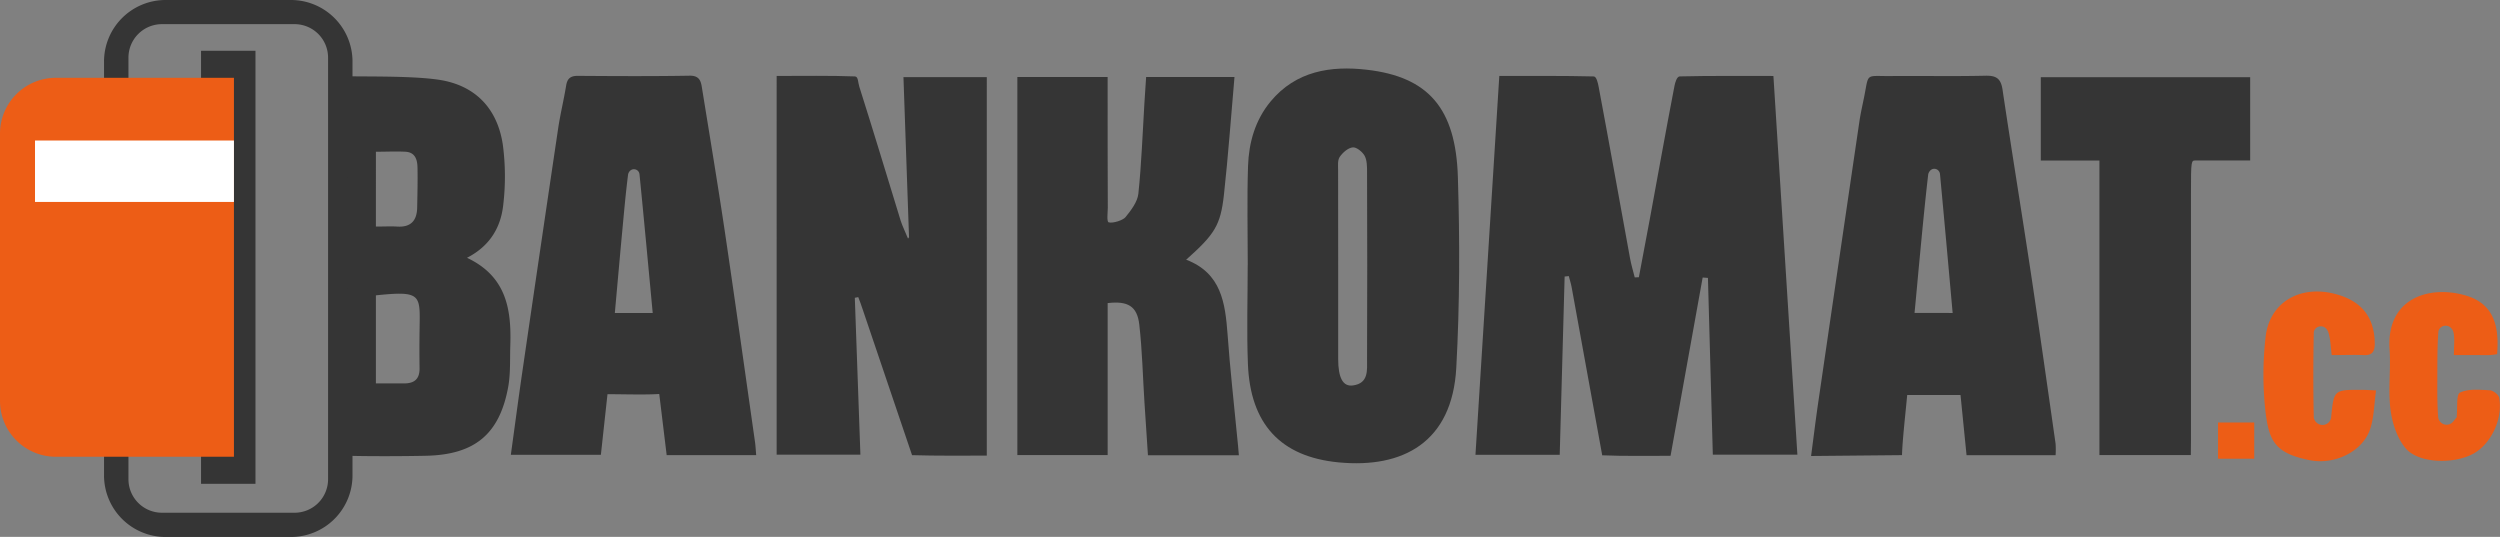 <svg id="Слой_1" data-name="Слой 1" xmlns="http://www.w3.org/2000/svg" viewBox="0 0 895.45 192.3"><rect x="0" y="0" width="895.45" height="192.3" fill="#808080" stroke="none"/><defs><style>.cls-1{fill:#353535;}.cls-2{fill:#ed5d16;}.cls-3{fill:#fff;}</style></defs><title>Logo</title><path class="cls-1" d="M1077.12,508.44c-.24-1.31-.69-2.59-1-3.88l-1.49.16-1.76,63.85h-30.18l8.54-135.69c11.27,0,23-.1,33.82.17,1,0,1.51,2.35,1.78,3.8,3.84,20.43,7.49,40.9,11.23,61.35.42,2.3,1.11,4.55,1.68,6.83l1.48-.06c1.31-6.95,2.64-13.89,3.92-20.84,2.92-15.86,5.76-31.74,8.81-47.57.26-1.36.87-3.49,1.9-3.52,10.64-.26,22.29-.16,33.56-.16L1158,568.53h-30.29l-1.75-63.32-1.89-.14-11.5,63.86c-7.59,0-17,.15-24.48-.18" transform="translate(-514.21 -405.67)"/><path class="cls-1" d="M823.22,516.53c-.46-1.5-1.07-3-1.6-4.44l-1.23.24,2,56.19h-30V432.87c9,0,19.48-.16,28,.17,1.27,0,1.11,2.13,1.59,3.62,5.08,16,9.93,32.11,14.87,48.17.44,1.44,2,4.83,2.57,6.24.46-.12-.07-.23.39-.35-.67-18.32-1.34-38.64-2-57.43h29.85V568.86c-8.93,0-17.85.11-26.77-.16" transform="translate(-514.21 -405.67)"/><path class="cls-1" d="M957.95,568.74H925.38c-.42-6.43-.85-12.69-1.25-18.95-.59-9.29-.8-18.63-1.85-27.86-.75-6.58-4.09-8.55-11.33-7.7v54.43H878.61V433.24h32.33c0,1.87,0,3.64,0,5.4,0,13.82,0,27.65.06,41.47,0,1.48-.47,5,.33,5.2,1.53.44,5.18-.8,6-1.85,2-2.46,4.3-5.45,4.62-8.42,1.13-10.74,1.49-21.56,2.16-32.35.19-3.12.41-6.24.62-9.45h31.65c-1.25,14.29-2.25,28.21-3.77,42.08-1.21,11.1-3.34,14.27-13.54,23.37,12.61,4.78,14,15.51,14.84,26.85.87,12.27,2.28,24.5,3.44,36.75C957.58,564.26,957.73,566.23,957.95,568.74Z" transform="translate(-514.21 -405.67)"/><path class="cls-1" d="M961.13,500.62c0-11.82-.29-23.65.1-35.46.28-8.42,2.56-16.49,8.09-23.15,9.07-10.93,21.57-12.86,34.49-11.36,22,2.55,31.82,13.8,32.58,38.38.71,22.78.68,45.65-.57,68.39-1.46,26.71-19.15,36.06-42.09,33.87-21-2-31.7-13.91-32.54-35.21-.47-11.8-.08-23.64-.08-35.46Zm32.39.16c0,11.16,0,22.32,0,33.48,0,6.81,1.73,10,5.34,9.46,5.62-.79,5-5.49,5-9.36q.13-33.48,0-67c0-2,0-4.21-.84-5.84-.79-1.45-2.92-3.2-4.28-3.06-1.7.17-3.62,1.87-4.68,3.43-.81,1.21-.57,3.22-.57,4.87C993.49,478.12,993.51,489.45,993.52,500.78Z" transform="translate(-514.21 -405.67)"/><path class="cls-1" d="M750.34,546.78c-4.62.35-13.28.08-18.54.08l-2.37,21.72H697.18c1.41-10.19,2.72-20.18,4.18-30.15q6.33-43.42,12.78-86.82c.76-5.09,2-10.09,2.83-15.17.41-2.66,1.56-3.62,4.25-3.6,13.32.09,26.65.17,40-.06,4-.07,4.12,2.57,4.54,5.12,2.71,16.74,5.49,33.47,8,50.24,3.75,25.32,7.29,50.67,10.9,76,.18,1.3.23,2.61.4,4.56H753m-5-50.93c-1.6-17-3.1-33.33-4.73-49.66a2.28,2.28,0,0,0-.21-.73,2,2,0,0,0-3.38-.3,2.34,2.34,0,0,0-.5,1.08c-.82,6.41-1.39,12.86-2,19.3-.93,10-1.82,20-2.75,30.31Z" transform="translate(-514.21 -405.67)"/><path class="cls-1" d="M1162.9,569c.87-6.51,1.6-12.53,2.47-18.54q7.38-50.61,14.83-101.21c.44-3,1.11-5.88,1.7-8.81,1.77-8.81.27-7.45,9.42-7.53,11.33-.1,22.67.14,34-.12,3.92-.09,5.56,1,6.16,5,3.31,22.21,6.94,44.38,10.29,66.59,3,20.06,5.84,40.15,8.71,60.23a31,31,0,0,1,0,4.1h-31.89l-2.16-21.55h-19.1c-.51,5.69-1.7,15.94-1.86,21.53m18.14-50.92c-1.53-17.09-3-33.46-4.54-49.81a2.11,2.11,0,0,0-.41-1,2,2,0,0,0-3.18-.09,2.73,2.73,0,0,0-.63,1.31c-1.09,9.41-2,18.84-2.89,28.27-.68,7-1.29,14.06-2,21.3Z" transform="translate(-514.21 -405.67)"/><path class="cls-1" d="M1298.92,568.67h-32.74V463.16h-21V433.31h75v29.84h-19.56c-1.57,0-1.65,0-1.65,11.87q0,44.21,0,88.42C1298.92,565.07,1298.92,566.69,1298.92,568.67Z" transform="translate(-514.21 -405.67)"/><path class="cls-2" d="M1365.27,545.5c-.72,5-.71,9.76-2.17,14-2.8,8.11-12.92,12.75-21.59,11-12.22-2.46-14.53-6.63-15.82-17.14a118.67,118.67,0,0,1,0-26.88c1.33-12.44,12.19-18.8,24.79-15.56,9.55,2.45,14.19,8.28,14.32,17.7,0,2.89-.77,4.37-3.92,4.24-3.63-.16-7.28,0-11.5,0-.36-2.85-.41-5.49-1.13-7.95a4.22,4.22,0,0,0-.56-1.15,2.61,2.61,0,0,0-4.6.36,1.94,1.94,0,0,0-.13.63c-.2,10.14-.23,20.3,0,30.44a2.87,2.87,0,0,0,.83,1.68,3.12,3.12,0,0,0,5.37-1.55c1-10.08.91-10.09,11.25-10C1361.55,545.31,1362.71,545.39,1365.27,545.5Z" transform="translate(-514.21 -405.67)"/><path class="cls-2" d="M1393.14,532.84c0-3.25.37-5.8-.14-8.16a3.2,3.2,0,0,0-.61-1.23,2.71,2.71,0,0,0-4.66.46,2.12,2.12,0,0,0-.15.63c-.36,4.94-.35,9.91-.36,14.88,0,5.3-.12,10.61.32,15.88a2.71,2.71,0,0,0,.72,1.45,3,3,0,0,0,4.61-.06l1.29-1.59c.08-.1,0-.33,0-.49.33-2.9-.22-7.66,1.17-8.32,3-1.44,7.06-1,10.65-.84,1.22.07,3.21,1.59,3.4,2.71,1.35,7.59-2.95,16.52-9.24,20-7,3.83-19.64,3.56-24.29-1.93-3.07-3.63-4.81-9.07-5.42-13.92-.89-7,.17-14.31-.32-21.43-1.26-18.3,14-23.13,27-19.45,9.07,2.55,12.54,9.24,11.51,21.09a23.19,23.19,0,0,1-2.78.34C1401.94,532.87,1398,532.84,1393.14,532.84Z" transform="translate(-514.21 -405.67)"/><rect class="cls-2" x="794.45" y="151.33" width="12.97" height="12.97"/><path class="cls-1" d="M618.47,405.67h-45a22.06,22.06,0,0,0-22,22V576a22.06,22.06,0,0,0,22,22h45a22.06,22.06,0,0,0,22-22V427.67A22.06,22.06,0,0,0,618.47,405.67Zm13.25,171.65a12,12,0,0,1-12,12h-47.5a12,12,0,0,1-12-12v-151a12,12,0,0,1,12-12h47.5a12,12,0,0,1,12,12Z" transform="translate(-514.21 -405.67)"/><path class="cls-1" d="M638.83,433c9.13.11,23.37-.09,32.37,1.21,13.16,1.9,21.19,10.26,23.12,23.35a86.71,86.71,0,0,1,.16,21.34c-.83,8-4.63,14.81-13,19.11,14.2,6.69,15.93,18.58,15.51,31.43-.16,5,.12,10.06-.77,14.91-3.1,16.84-12,24.16-29.28,24.56-7.83.18-20.66.23-28.48,0m10.39-57.42V543c3.6,0,6.88,0,10.16,0,3.7,0,5.53-1.66,5.48-5.44q-.1-6.73,0-13.46C664.65,511.28,665.55,509.71,648.82,511.46Zm0-24.67c2.71,0,5.16-.13,7.6,0,4.87.32,7.08-2.09,7.18-6.73.1-4.81.21-9.62.12-14.42-.05-2.79-.83-5.46-4.29-5.65s-6.84,0-10.61,0Z" transform="translate(-514.21 -405.67)"/><rect class="cls-1" x="72.01" y="18.19" width="19.5" height="155.1"/><path class="cls-2" d="M20,27.87H83.79a0,0,0,0,1,0,0V163.6a0,0,0,0,1,0,0H20a20,20,0,0,1-20-20V47.87A20,20,0,0,1,20,27.87Z"/><rect class="cls-3" x="12.54" y="50.33" width="71.25" height="22"/></svg>